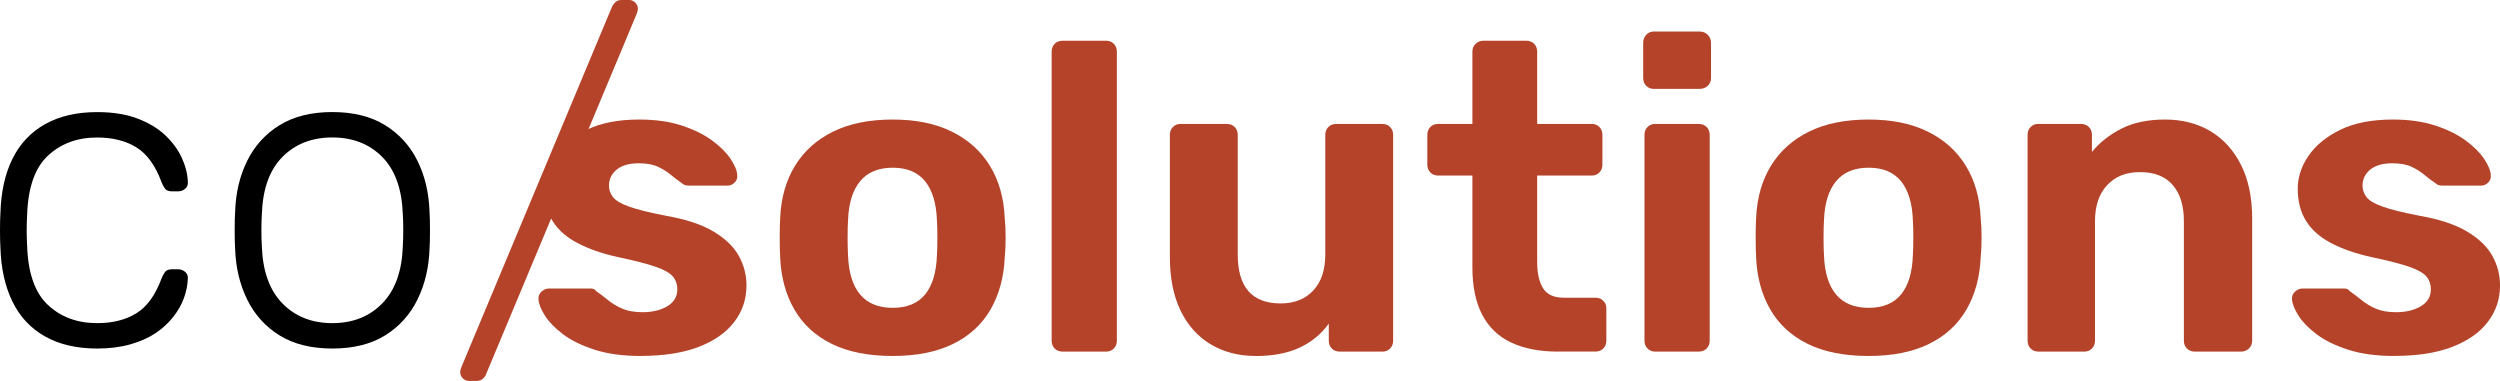 <?xml version="1.0" encoding="UTF-8"?>
<svg id="Calque_1" xmlns="http://www.w3.org/2000/svg" viewBox="0 0 1014.89 154.64">
  <path d="M39.46,141.49c-8.3,0-15.35-1.63-21.15-4.89-5.81-3.26-10.22-7.97-13.24-14.13-3.02-6.16-4.65-13.45-4.89-21.86C.06,98.83,0,96.46,0,93.5s.06-5.33.18-7.11c.24-8.53,1.87-15.85,4.89-21.95,3.02-6.1,7.43-10.78,13.24-14.04,5.8-3.26,12.86-4.89,21.15-4.89,6.28,0,11.7.86,16.26,2.58s8.32,3.97,11.29,6.75c2.96,2.79,5.21,5.84,6.75,9.15,1.54,3.32,2.37,6.58,2.49,9.78.12,1.19-.24,2.13-1.07,2.84s-1.78,1.07-2.84,1.07h-2.49c-1.19,0-2.04-.27-2.58-.8s-1.1-1.51-1.69-2.93c-2.49-6.75-5.9-11.46-10.22-14.13-4.33-2.67-9.63-4-15.91-4-8.06,0-14.72,2.46-20,7.38-5.27,4.92-8.09,12.95-8.44,24.08-.24,4.15-.24,8.3,0,12.44.36,11.14,3.17,19.17,8.44,24.08,5.27,4.92,11.94,7.38,20,7.38,6.28,0,11.58-1.33,15.91-4,4.32-2.67,7.73-7.38,10.22-14.13.59-1.42,1.16-2.4,1.69-2.93s1.39-.8,2.58-.8h2.49c1.07,0,2.01.36,2.84,1.07.83.71,1.18,1.66,1.07,2.84-.12,2.61-.65,5.22-1.6,7.82-.95,2.61-2.4,5.15-4.36,7.64-1.96,2.49-4.35,4.68-7.2,6.58-2.84,1.9-6.25,3.41-10.22,4.53s-8.44,1.69-13.42,1.69h.01Z"/>
  <path d="M134.91,141.49c-8.53,0-15.67-1.78-21.42-5.33-5.75-3.56-10.13-8.41-13.15-14.58-3.02-6.16-4.65-13.03-4.89-20.62-.12-1.78-.18-4.27-.18-7.47s.06-5.69.18-7.47c.24-7.7,1.87-14.6,4.89-20.71,3.02-6.1,7.4-10.93,13.15-14.49s12.89-5.33,21.42-5.33,15.67,1.78,21.42,5.33c5.75,3.56,10.13,8.38,13.15,14.49,3.02,6.1,4.65,13.01,4.89,20.71.12,1.78.18,4.27.18,7.47s-.06,5.69-.18,7.47c-.24,7.58-1.87,14.46-4.89,20.62s-7.41,11.02-13.15,14.58c-5.75,3.56-12.89,5.33-21.42,5.33ZM134.91,131.18c8.29,0,15.05-2.67,20.26-8,5.21-5.33,8-13.03,8.35-23.11.12-1.78.18-3.97.18-6.58s-.06-4.8-.18-6.58c-.36-10.19-3.14-17.92-8.35-23.2-5.22-5.27-11.97-7.91-20.26-7.91s-15.05,2.64-20.26,7.91c-5.22,5.27-8,13.01-8.35,23.2-.12,1.78-.18,3.97-.18,6.58s.06,4.8.18,6.58c.36,10.07,3.14,17.77,8.35,23.11,5.21,5.33,11.97,8,20.26,8Z"/>
  <g>
    <path d="M190.37,154.64c-.95,0-1.78-.36-2.49-1.07s-1.07-1.54-1.07-2.49c0-.59.18-1.31.53-2.13L248.48,2.67c.24-.47.65-1.04,1.24-1.69S251.2,0,252.39,0h3.02C256.36,0,257.19.36,257.9,1.07c.71.71,1.07,1.54,1.07,2.49,0,.47-.18,1.19-.53,2.13l-61.14,146.28c-.12.47-.51,1.04-1.16,1.69s-1.57.98-2.76.98h-3.02,0Z" style="fill: #b44329;"/>
    <g>
      <path d="M260.2,144.51c-7.35,0-13.66-.86-18.93-2.58-5.27-1.72-9.54-3.82-12.8-6.31-3.26-2.49-5.69-5-7.29-7.55-1.6-2.55-2.46-4.71-2.58-6.49-.12-1.3.29-2.37,1.24-3.2.95-.83,1.89-1.24,2.84-1.24h17.24c.36,0,.71.06,1.07.18s.71.42,1.07.89c1.54,1.07,3.14,2.28,4.8,3.64s3.58,2.52,5.78,3.47c2.19.95,4.95,1.42,8.27,1.42,3.91,0,7.23-.8,9.95-2.4s4.09-3.88,4.09-6.84c0-2.13-.62-3.91-1.87-5.33-1.24-1.42-3.59-2.72-7.02-3.91-3.44-1.18-8.53-2.49-15.29-3.91-6.4-1.42-11.85-3.32-16.35-5.69s-7.88-5.36-10.13-8.98c-2.25-3.61-3.38-7.97-3.38-13.06,0-4.62,1.45-9.07,4.36-13.33,2.9-4.27,7.2-7.79,12.89-10.58,5.69-2.78,12.8-4.18,21.33-4.18,6.52,0,12.23.8,17.15,2.4,4.92,1.6,9.03,3.62,12.35,6.04,3.32,2.43,5.83,4.92,7.55,7.47s2.64,4.77,2.75,6.66c.12,1.19-.24,2.19-1.07,3.02s-1.78,1.24-2.84,1.24h-15.82c-.59,0-1.13-.09-1.6-.27s-.89-.44-1.24-.8c-1.42-.95-2.87-2.04-4.36-3.29-1.48-1.24-3.23-2.34-5.24-3.29-2.02-.95-4.62-1.42-7.82-1.42-3.91,0-6.9.86-8.98,2.58-2.07,1.72-3.11,3.88-3.11,6.49,0,1.66.53,3.2,1.6,4.62s3.26,2.73,6.58,3.91c3.32,1.19,8.35,2.43,15.11,3.73,8.06,1.42,14.46,3.56,19.2,6.4,4.74,2.84,8.15,6.13,10.22,9.86s3.11,7.73,3.11,12c0,5.57-1.66,10.52-4.98,14.84-3.32,4.33-8.15,7.7-14.49,10.13s-14.13,3.64-23.37,3.64v.02h0Z" style="fill: #b44329;"/>
      <path d="M362.4,144.51c-9.84,0-18.07-1.63-24.71-4.89-6.64-3.26-11.7-7.91-15.2-13.95-3.5-6.04-5.42-13.09-5.78-21.15-.12-2.37-.18-5.07-.18-8.09s.06-5.66.18-7.91c.36-8.18,2.37-15.25,6.04-21.24,3.67-5.98,8.83-10.6,15.46-13.86s14.69-4.89,24.17-4.89,17.36,1.63,24,4.89c6.63,3.26,11.79,7.88,15.46,13.86,3.67,5.99,5.69,13.06,6.04,21.24.24,2.25.36,4.89.36,7.91s-.12,5.72-.36,8.09c-.36,8.06-2.28,15.11-5.78,21.15s-8.56,10.7-15.2,13.95c-6.64,3.26-14.81,4.89-24.53,4.89h.03ZM362.4,124.96c5.8,0,10.19-1.8,13.15-5.42,2.96-3.61,4.56-8.91,4.8-15.91.12-1.78.18-4.15.18-7.11s-.06-5.33-.18-7.11c-.24-6.87-1.84-12.14-4.8-15.82-2.96-3.67-7.35-5.51-13.15-5.51s-10.22,1.84-13.24,5.51-4.65,8.95-4.89,15.82c-.12,1.78-.18,4.15-.18,7.11s.06,5.33.18,7.11c.24,6.99,1.87,12.29,4.89,15.91,3.02,3.62,7.44,5.42,13.24,5.42Z" style="fill: #b44329;"/>
      <path d="M431.36,142.73c-1.31,0-2.37-.41-3.2-1.24-.83-.83-1.24-1.89-1.24-3.2V20.98c0-1.3.41-2.37,1.24-3.2.83-.83,1.89-1.24,3.2-1.24h17.78c1.18,0,2.19.42,3.02,1.24.83.83,1.24,1.9,1.24,3.2v117.31c0,1.31-.42,2.37-1.24,3.2-.83.83-1.84,1.24-3.02,1.24h-17.78Z" style="fill: #b44329;"/>
      <path d="M509.75,144.51c-6.87,0-12.95-1.57-18.22-4.71s-9.36-7.7-12.26-13.69c-2.91-5.98-4.35-13.24-4.35-21.77v-49.59c0-1.3.41-2.37,1.24-3.2s1.84-1.24,3.02-1.24h18.84c1.3,0,2.37.42,3.2,1.24.83.83,1.24,1.9,1.24,3.2v48.52c0,13.27,5.8,19.91,17.42,19.91,5.57,0,9.98-1.75,13.24-5.24s4.89-8.38,4.89-14.66v-48.52c0-1.3.41-2.37,1.24-3.2s1.89-1.24,3.2-1.24h18.84c1.18,0,2.19.42,3.02,1.24.83.83,1.24,1.9,1.24,3.2v83.54c0,1.31-.42,2.37-1.24,3.2-.83.83-1.84,1.24-3.02,1.24h-17.42c-1.31,0-2.37-.41-3.2-1.24s-1.24-1.89-1.24-3.2v-6.93c-3.08,4.27-7.05,7.53-11.91,9.78s-10.78,3.38-17.77,3.38v-.02h0Z" style="fill: #b44329;"/>
      <path d="M632.39,142.73c-7.35,0-13.63-1.21-18.84-3.64-5.22-2.43-9.15-6.19-11.82-11.29-2.67-5.09-4-11.49-4-19.2v-37.33h-13.86c-1.31,0-2.37-.41-3.2-1.24s-1.24-1.89-1.24-3.2v-12.09c0-1.3.41-2.37,1.24-3.2s1.89-1.24,3.2-1.24h13.86v-29.33c0-1.3.44-2.37,1.33-3.2s1.92-1.24,3.11-1.24h17.42c1.3,0,2.37.42,3.2,1.24.83.83,1.24,1.9,1.24,3.2v29.33h22.22c1.18,0,2.19.42,3.02,1.24.83.83,1.24,1.9,1.24,3.2v12.09c0,1.31-.42,2.37-1.24,3.2s-1.84,1.24-3.02,1.24h-22.22v35.19c0,4.5.8,8.03,2.4,10.58,1.6,2.55,4.41,3.82,8.44,3.82h12.98c1.18,0,2.19.42,3.02,1.24.83.83,1.24,1.84,1.24,3.02v13.15c0,1.31-.42,2.37-1.24,3.2-.83.83-1.84,1.24-3.02,1.24h-15.46v.02h0Z" style="fill: #b44329;"/>
      <path d="M671.32,36.08c-1.19,0-2.19-.41-3.02-1.24s-1.24-1.89-1.24-3.2v-14.22c0-1.3.41-2.4,1.24-3.29s1.84-1.33,3.02-1.33h18.66c1.3,0,2.4.44,3.29,1.33.89.89,1.33,1.98,1.33,3.29v14.22c0,1.31-.44,2.37-1.33,3.2s-1.99,1.24-3.29,1.24h-18.66ZM671.85,142.73c-1.19,0-2.19-.41-3.02-1.24s-1.24-1.89-1.24-3.2V54.75c0-1.3.41-2.37,1.24-3.2s1.84-1.24,3.02-1.24h17.77c1.3,0,2.37.42,3.2,1.24.83.83,1.24,1.9,1.24,3.2v83.54c0,1.31-.42,2.37-1.24,3.2-.83.83-1.9,1.24-3.2,1.24h-17.77Z" style="fill: #b44329;"/>
      <path d="M758.59,144.51c-9.84,0-18.07-1.63-24.71-4.89s-11.7-7.91-15.2-13.95c-3.5-6.04-5.42-13.09-5.78-21.15-.12-2.37-.18-5.07-.18-8.09s.06-5.66.18-7.91c.36-8.18,2.37-15.25,6.04-21.24,3.67-5.98,8.83-10.6,15.46-13.86s14.69-4.89,24.17-4.89,17.36,1.63,24,4.89c6.63,3.26,11.79,7.88,15.46,13.86,3.67,5.99,5.69,13.06,6.04,21.24.24,2.25.36,4.89.36,7.91s-.12,5.72-.36,8.09c-.36,8.06-2.28,15.11-5.78,21.15s-8.56,10.7-15.2,13.95c-6.64,3.26-14.81,4.89-24.53,4.89h.03ZM758.59,124.96c5.8,0,10.19-1.8,13.15-5.42,2.96-3.61,4.56-8.91,4.8-15.91.12-1.78.18-4.15.18-7.11s-.06-5.33-.18-7.11c-.24-6.87-1.84-12.14-4.8-15.82-2.96-3.67-7.35-5.51-13.15-5.51s-10.22,1.84-13.24,5.51-4.65,8.95-4.89,15.82c-.12,1.78-.18,4.15-.18,7.11s.06,5.33.18,7.11c.24,6.99,1.87,12.29,4.89,15.91s7.44,5.42,13.24,5.42Z" style="fill: #b44329;"/>
      <path d="M827.37,142.73c-1.19,0-2.19-.41-3.02-1.24s-1.24-1.89-1.24-3.2V54.75c0-1.3.41-2.37,1.24-3.2s1.84-1.24,3.02-1.24h17.42c1.3,0,2.37.42,3.2,1.24.83.83,1.24,1.9,1.24,3.2v6.93c3.08-3.79,7.05-6.93,11.91-9.42s10.78-3.73,17.77-3.73,13.12,1.57,18.4,4.71c5.27,3.14,9.42,7.7,12.44,13.69s4.53,13.24,4.53,21.77v49.59c0,1.31-.44,2.37-1.33,3.2s-1.93,1.24-3.11,1.24h-18.84c-1.31,0-2.37-.41-3.2-1.24s-1.24-1.89-1.24-3.2v-48.52c0-6.28-1.51-11.17-4.53-14.66s-7.44-5.24-13.24-5.24-10.01,1.75-13.33,5.24c-3.32,3.5-4.98,8.38-4.98,14.66v48.52c0,1.31-.42,2.37-1.24,3.2-.83.83-1.84,1.24-3.02,1.24h-18.85Z" style="fill: #b44329;"/>
      <path d="M972.06,144.51c-7.35,0-13.66-.86-18.93-2.58s-9.54-3.82-12.8-6.31-5.69-5-7.29-7.55-2.46-4.71-2.58-6.49c-.12-1.3.29-2.37,1.24-3.2s1.89-1.24,2.84-1.24h17.24c.36,0,.71.06,1.07.18s.71.42,1.07.89c1.54,1.07,3.14,2.28,4.8,3.64s3.58,2.52,5.78,3.47c2.19.95,4.95,1.42,8.27,1.42,3.91,0,7.23-.8,9.95-2.4,2.72-1.6,4.09-3.88,4.09-6.84,0-2.13-.62-3.91-1.87-5.33-1.24-1.42-3.59-2.72-7.02-3.91-3.44-1.18-8.53-2.49-15.29-3.91-6.4-1.42-11.85-3.32-16.35-5.69s-7.88-5.36-10.13-8.98c-2.25-3.61-3.38-7.97-3.38-13.06,0-4.62,1.45-9.07,4.36-13.33,2.9-4.27,7.2-7.79,12.89-10.58,5.69-2.78,12.8-4.18,21.33-4.18,6.52,0,12.23.8,17.15,2.4,4.92,1.6,9.03,3.62,12.35,6.04,3.32,2.43,5.83,4.92,7.55,7.47s2.64,4.77,2.75,6.66c.12,1.19-.24,2.19-1.07,3.02s-1.78,1.24-2.84,1.24h-15.82c-.59,0-1.13-.09-1.6-.27s-.89-.44-1.24-.8c-1.42-.95-2.87-2.04-4.36-3.29-1.48-1.24-3.23-2.34-5.24-3.29-2.02-.95-4.62-1.42-7.82-1.42-3.91,0-6.9.86-8.98,2.58-2.07,1.72-3.11,3.88-3.11,6.49,0,1.66.53,3.2,1.6,4.62s3.26,2.73,6.58,3.91c3.32,1.19,8.35,2.43,15.11,3.73,8.06,1.42,14.46,3.56,19.2,6.4s8.15,6.13,10.22,9.86,3.11,7.73,3.11,12c0,5.57-1.66,10.52-4.98,14.84-3.32,4.33-8.15,7.7-14.49,10.13-6.34,2.43-14.13,3.64-23.37,3.64v.02h0Z" style="fill: #b44329;"/>
    </g>
  </g>
</svg>